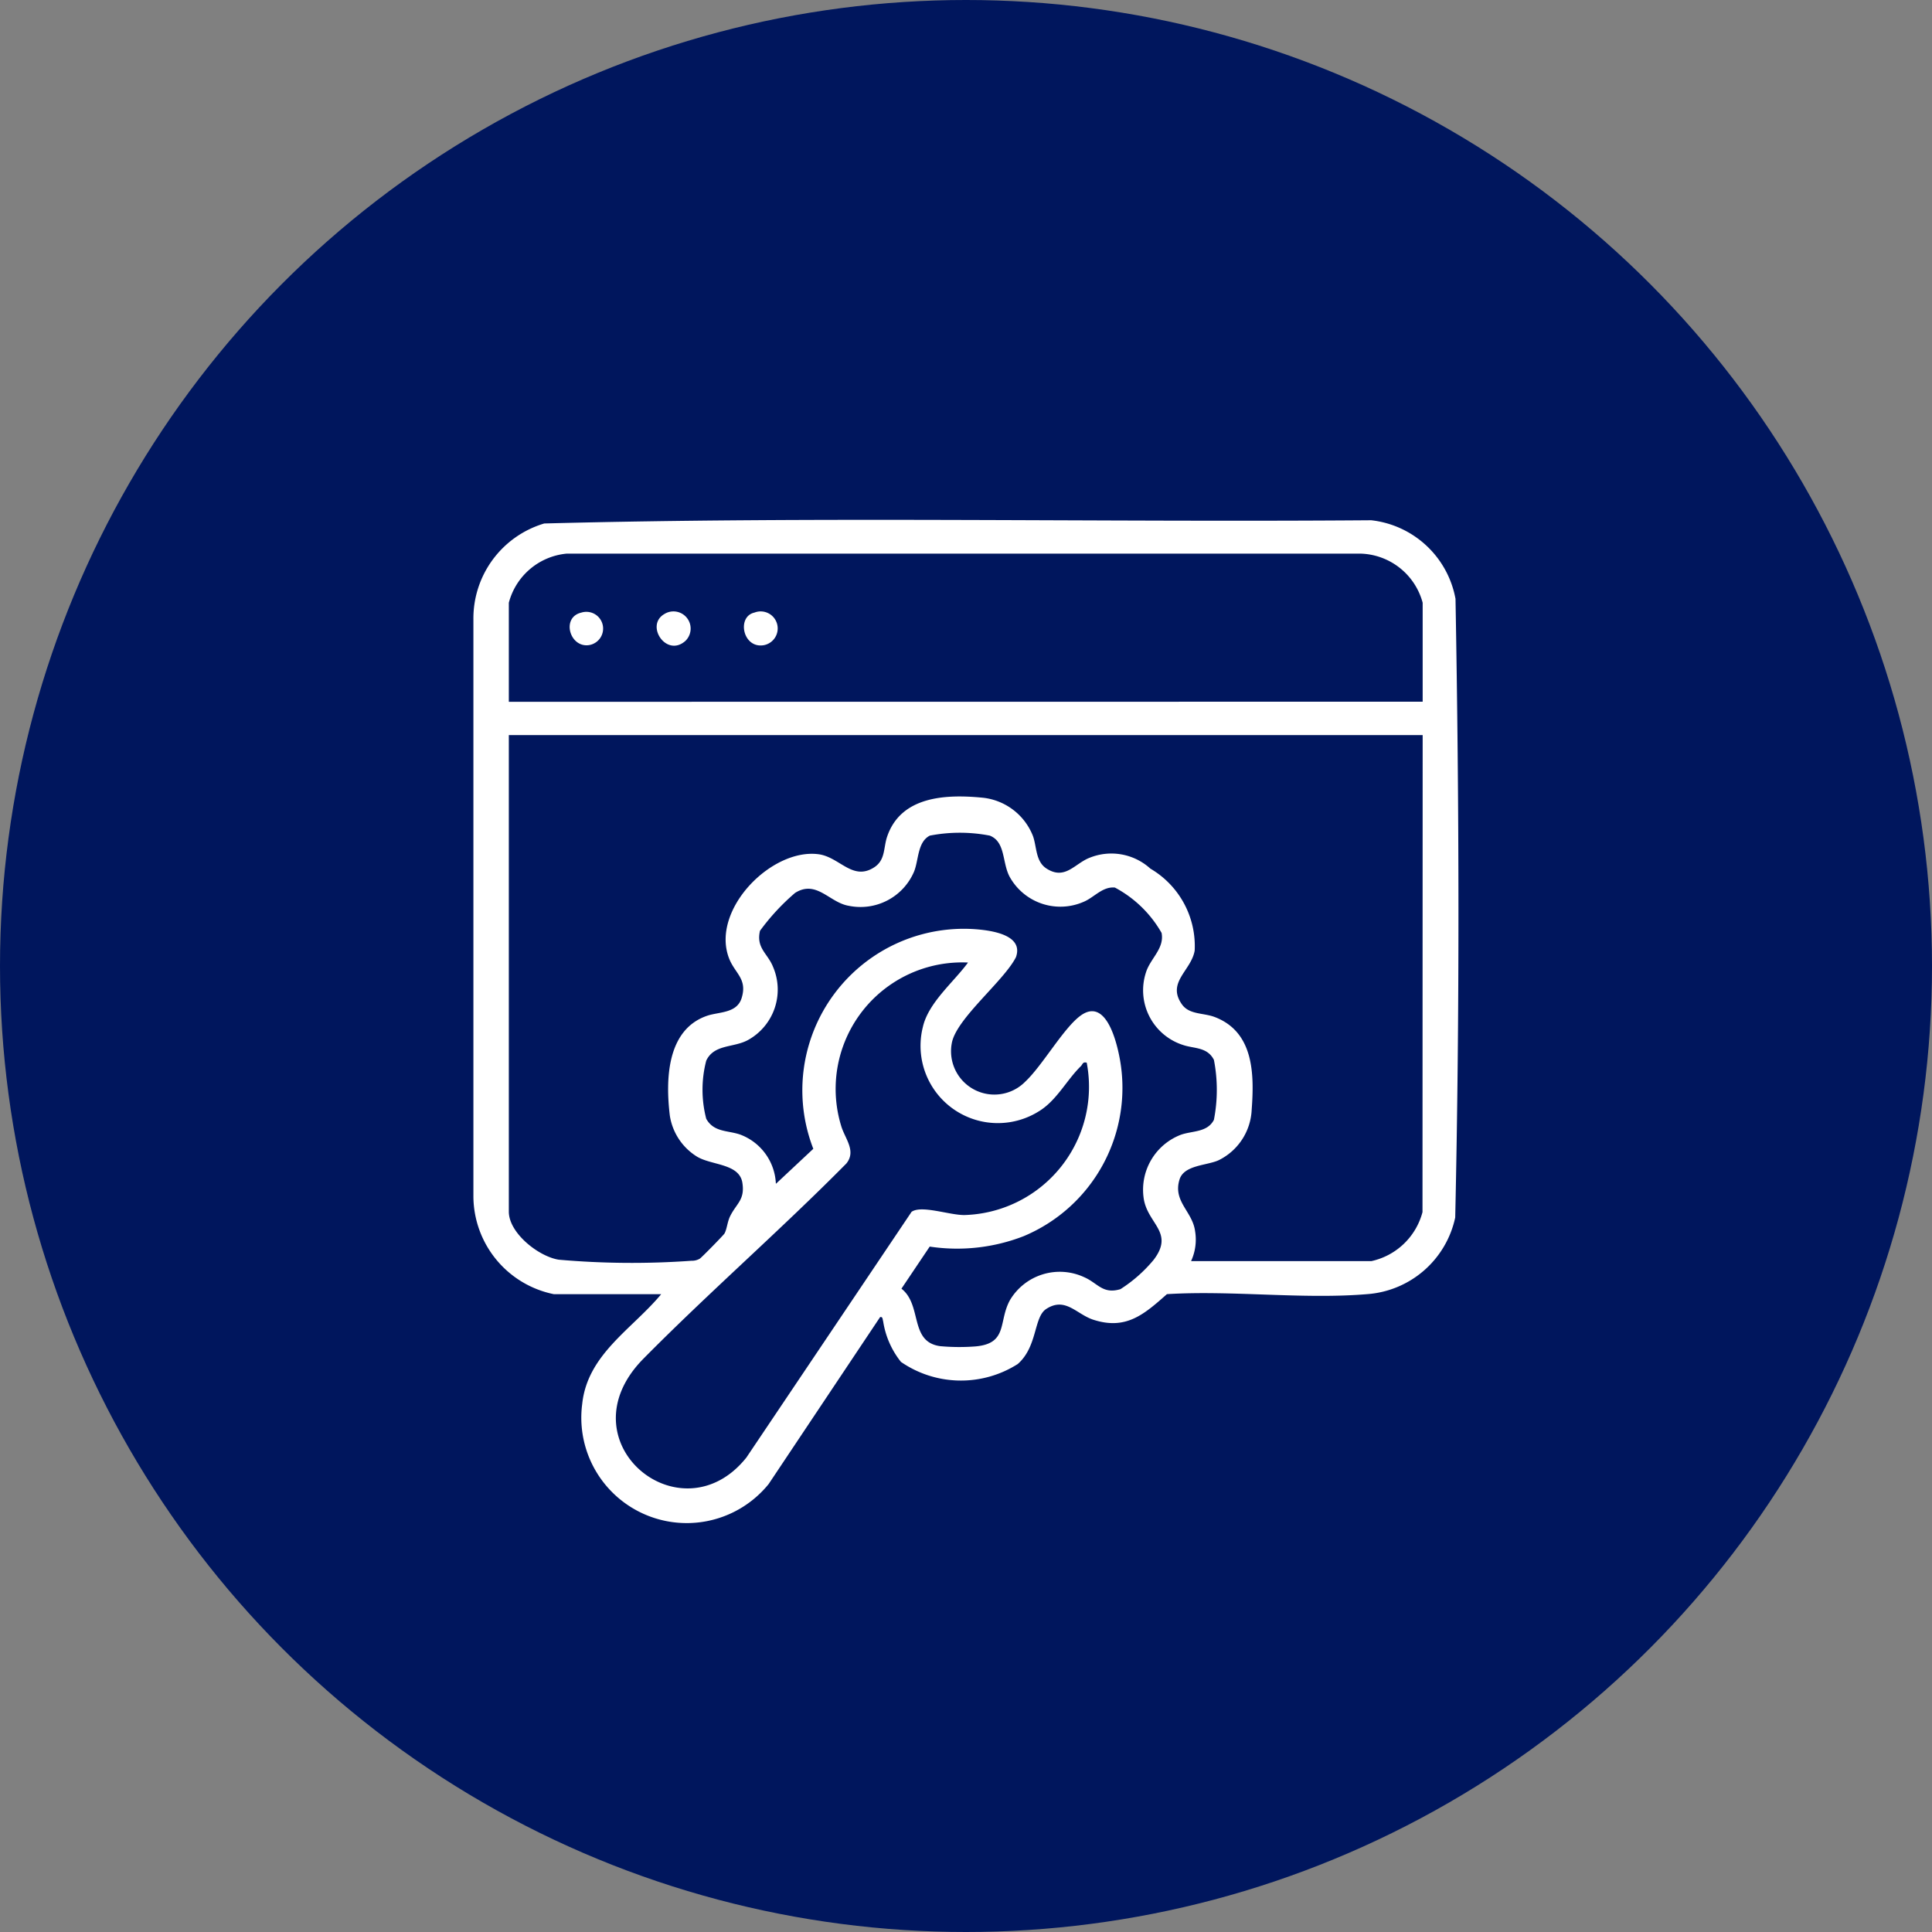 <svg xmlns="http://www.w3.org/2000/svg" xmlns:xlink="http://www.w3.org/1999/xlink" width="60" height="60" viewBox="0 0 60 60">
  <rect x="0" y="0" width="60" height="60" fill="#808080" stroke="none"/>
  <defs>
    <clipPath id="clip-path">
      <rect id="Rectangle_59147" data-name="Rectangle 59147" width="30.596" height="31.163" fill="#fff"/>
    </clipPath>
  </defs>
  <g id="Group_144840" data-name="Group 144840" transform="translate(-61 -2036.437)">
    <circle id="Ellipse_101" data-name="Ellipse 101" cx="30" cy="30" r="30" transform="translate(61 2036.437)" fill="#00165d"/>
    <g id="Group_156746" data-name="Group 156746" transform="translate(75.702 2052.581)">
      <g id="Group_156745" data-name="Group 156745" clip-path="url(#clip-path)">
        <path id="Path_97877" data-name="Path 97877" d="M2.5,24.047A3.116,3.116,0,0,1,0,21.034L0,3.089A3.076,3.076,0,0,1,2.2.112c8.541-.224,17.126-.034,25.683-.1A3,3,0,0,1,30.5,2.452c.115,6.392.132,12.824-.009,19.214a3.019,3.019,0,0,1-2.737,2.38c-1.992.167-4.2-.124-6.216,0-.709.628-1.271,1.124-2.287.794-.525-.171-.868-.722-1.463-.333-.391.256-.264,1.166-.883,1.709a3.285,3.285,0,0,1-3.627-.066,2.666,2.666,0,0,1-.553-1.262c-.021-.062-.008-.149-.095-.129L9.169,29.943a3.274,3.274,0,0,1-5.79-2.487c.163-1.543,1.549-2.32,2.453-3.409Zm26.98-18.4V2.574a2.057,2.057,0,0,0-1.908-1.525l-24.682,0A2.056,2.056,0,0,0,1.1,2.574V5.65Zm0,1.036H1.1v14.8c0,.665.925,1.395,1.551,1.493a25.939,25.939,0,0,0,4.121.033.475.475,0,0,0,.259-.065c.049-.028.742-.734.769-.785.076-.144.086-.36.175-.538.2-.4.463-.505.377-1.041-.1-.59-.944-.532-1.4-.8A1.821,1.821,0,0,1,6.1,18.5C5.966,17.389,6,15.83,7.26,15.4c.367-.125.922-.071,1.07-.549.186-.6-.211-.765-.391-1.235-.575-1.5,1.313-3.425,2.779-3.232.653.086,1.053.833,1.719.413.362-.228.293-.6.409-.951.428-1.278,1.846-1.331,2.994-1.215a1.891,1.891,0,0,1,1.536,1.184c.121.329.079.788.416,1.009.578.378.877-.146,1.339-.328a1.8,1.8,0,0,1,1.893.335A2.786,2.786,0,0,1,22.4,13.376c-.107.624-.875.984-.4,1.665.23.332.67.263,1.026.4,1.21.464,1.227,1.764,1.144,2.878a1.837,1.837,0,0,1-1.024,1.567c-.366.169-1.077.145-1.217.6-.211.682.4.986.483,1.6a1.6,1.6,0,0,1-.124.934h5.6a2.107,2.107,0,0,0,1.587-1.522ZM9.4,20.614l1.156-1.082a5.016,5.016,0,0,1,5.029-6.82c.473.036,1.515.165,1.264.869-.374.742-1.865,1.917-1.993,2.676a1.346,1.346,0,0,0,2.286,1.186c.532-.5,1.185-1.66,1.712-2.045.774-.567,1.109.751,1.216,1.316a4.993,4.993,0,0,1-2.983,5.532,5.706,5.706,0,0,1-2.916.323l-.878,1.307c.653.509.239,1.65,1.2,1.785a6.548,6.548,0,0,0,1.1.008c1.025-.09.7-.785,1.077-1.449a1.8,1.8,0,0,1,2.3-.7c.42.183.574.537,1.124.371a4.425,4.425,0,0,0,1.032-.911c.664-.871-.219-1.118-.315-1.949a1.83,1.83,0,0,1,1.16-1.935c.353-.126.825-.069,1.026-.464a4.857,4.857,0,0,0,0-1.862c-.207-.406-.621-.345-.962-.463a1.783,1.783,0,0,1-1.15-2.247c.133-.438.581-.744.487-1.233a3.625,3.625,0,0,0-1.45-1.408c-.387-.038-.647.31-.974.444a1.8,1.8,0,0,1-2.3-.789c-.23-.444-.122-1.073-.61-1.268a4.9,4.9,0,0,0-1.864,0c-.389.2-.343.77-.493,1.127a1.808,1.808,0,0,1-2.026,1.052c-.6-.1-1-.817-1.665-.4a6.922,6.922,0,0,0-1.09,1.177c-.124.539.239.7.406,1.121a1.788,1.788,0,0,1-.775,2.269c-.448.248-1.053.123-1.3.642A3.581,3.581,0,0,0,7.231,18.6c.238.427.678.356,1.062.493a1.706,1.706,0,0,1,1.1,1.52m5.959-6.866a3.929,3.929,0,0,0-3.933,5.066c.115.4.48.779.165,1.174-2.048,2.072-4.265,4-6.306,6.066-2.528,2.563,1.165,5.614,3.2,3.067l5.13-7.631c.311-.218,1.191.11,1.652.1a3.985,3.985,0,0,0,3.787-4.732c-.128-.033-.125.053-.182.109-.452.443-.755,1.072-1.313,1.407a2.4,2.4,0,0,1-3.594-2.622c.171-.758.955-1.392,1.4-2" transform="translate(0 0.001)" fill="#fff"/>
        <path id="Path_97878" data-name="Path 97878" d="M66.531,22.533a.529.529,0,1,1,.294,1.012c-.658.118-.854-.887-.294-1.012" transform="translate(-57.802 -19.653)" fill="#fff"/>
        <path id="Path_97879" data-name="Path 97879" d="M23.922,22.555a.52.52,0,1,1,.228,1.011c-.595.076-.856-.867-.228-1.011" transform="translate(-20.57 -19.674)" fill="#fff"/>
        <path id="Path_97880" data-name="Path 97880" d="M45.74,23.3c-.588.538-1.266-.471-.664-.826a.533.533,0,0,1,.664.826" transform="translate(-39.15 -19.546)" fill="#fff"/>
      </g>
    </g>
  </g>
</svg>
